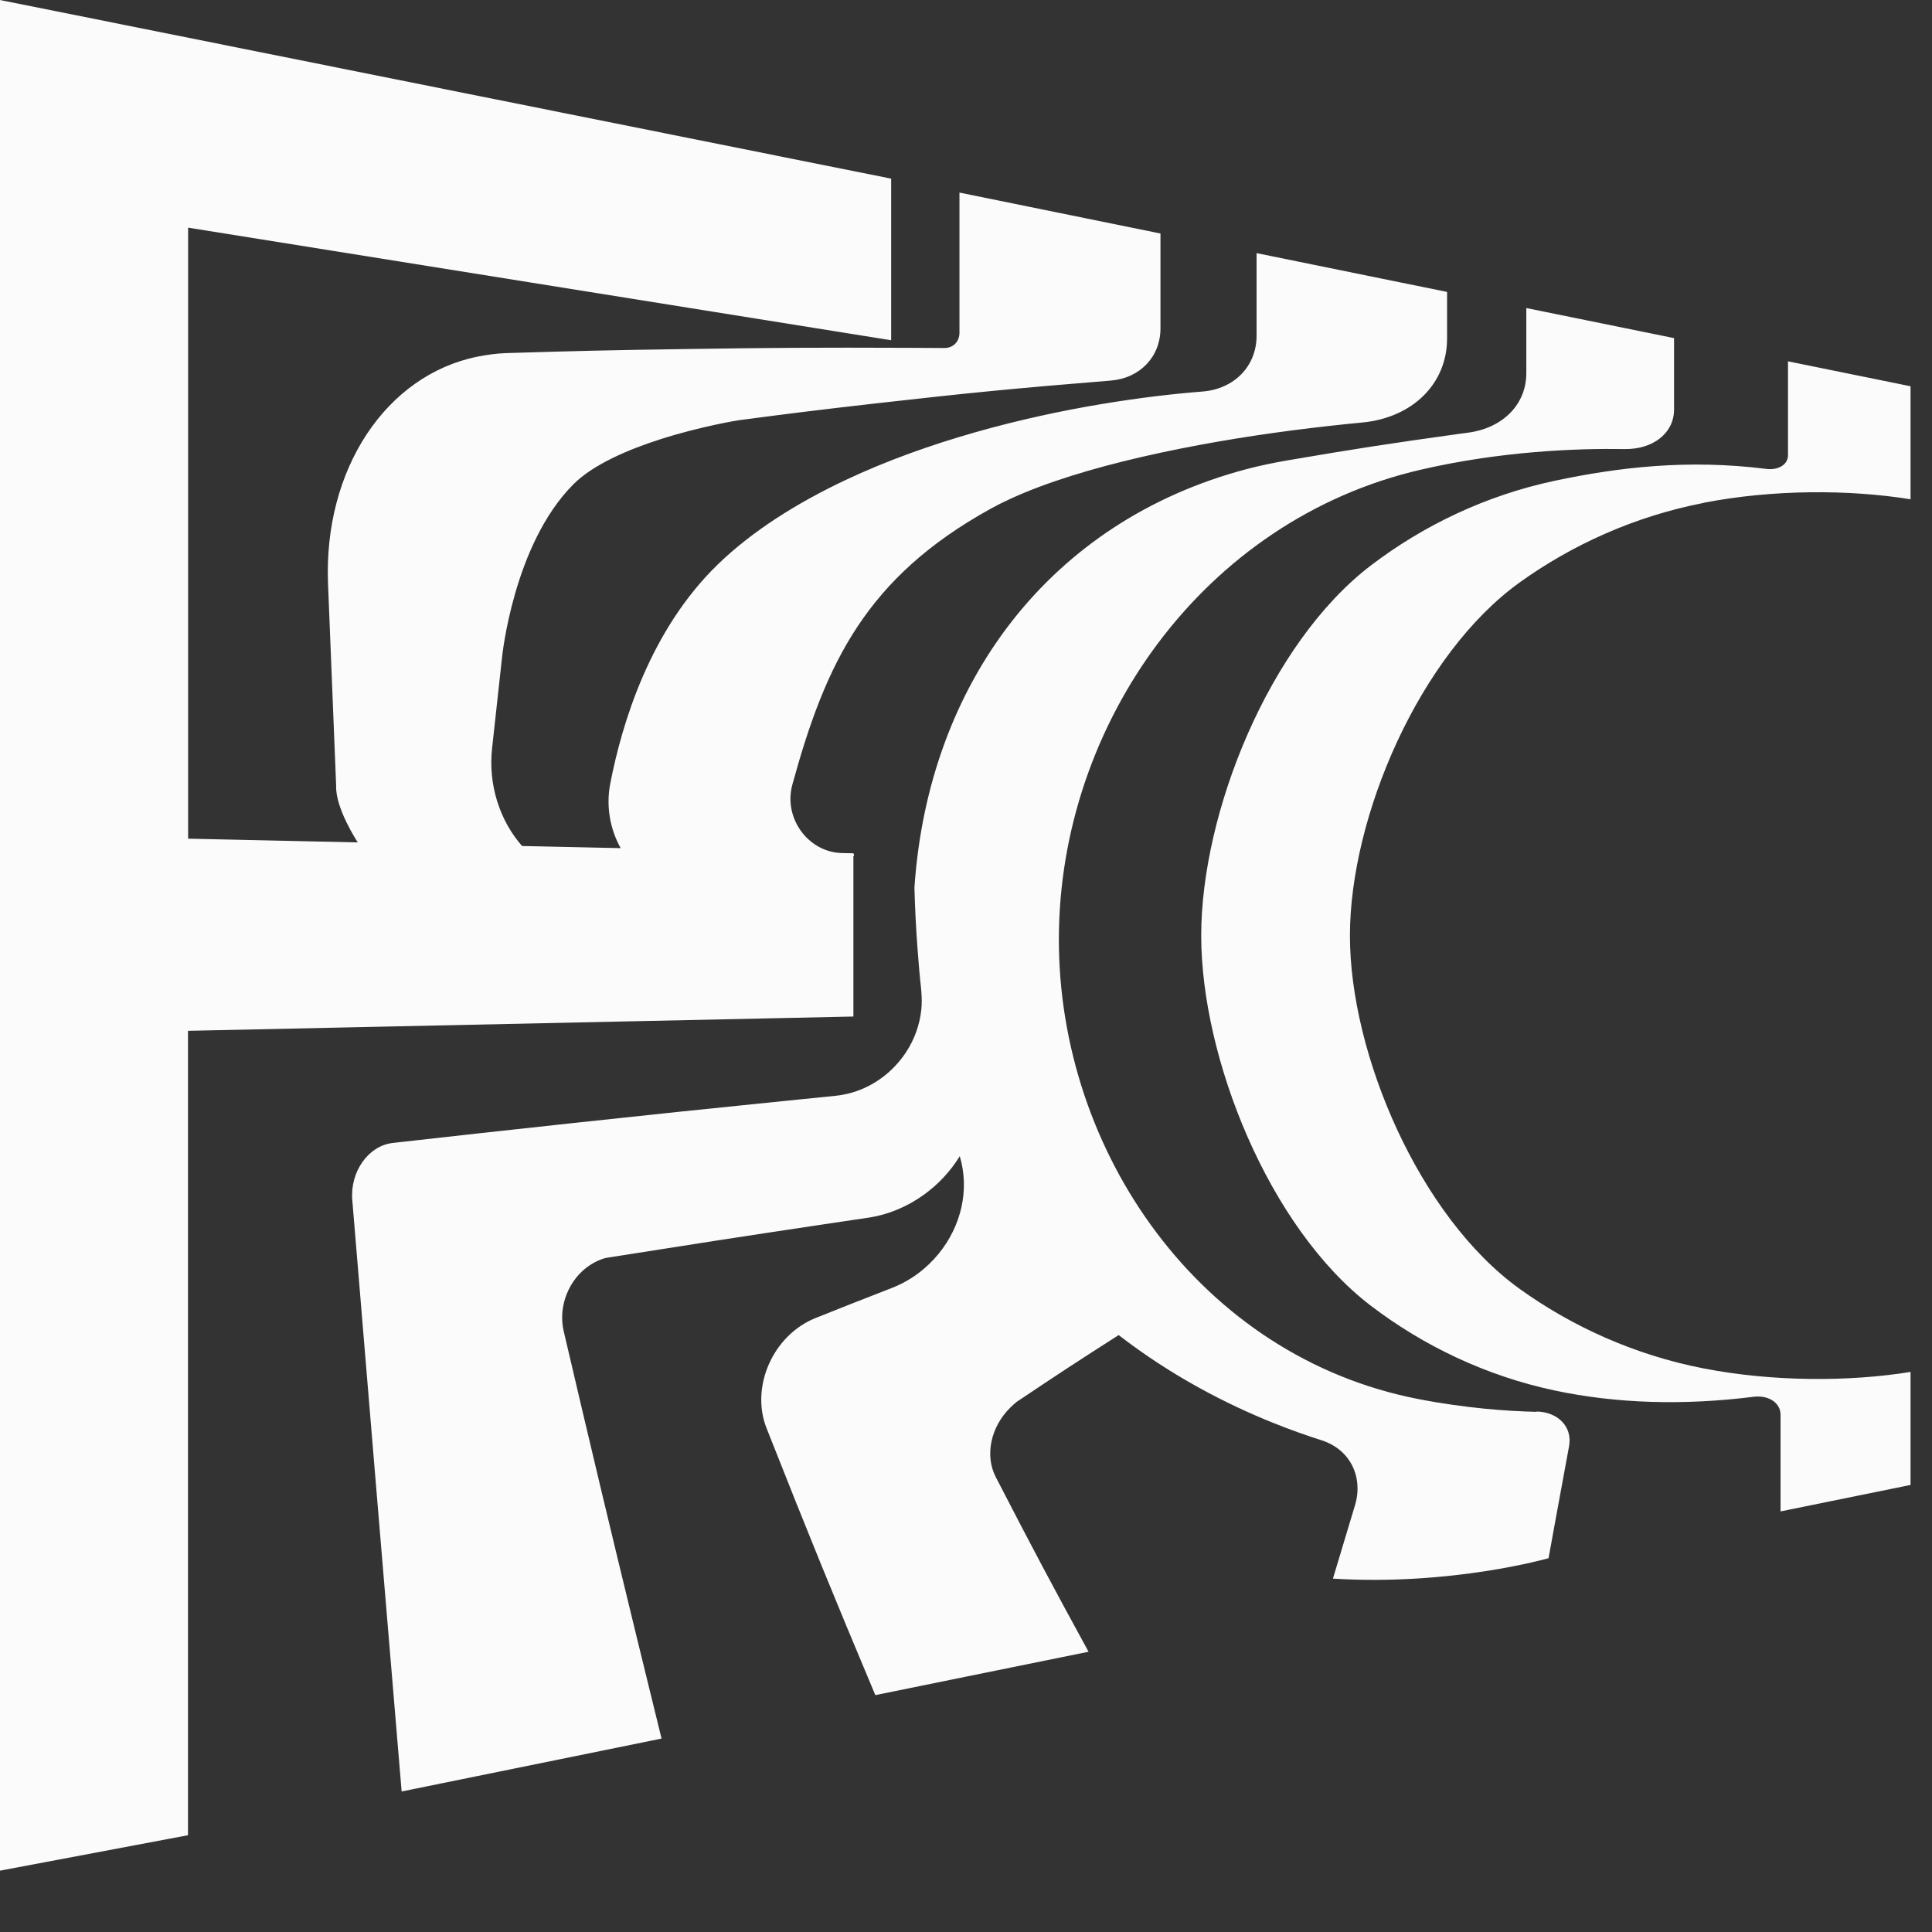 <?xml version="1.0" encoding="UTF-8"?>
<svg id="Layer_2" data-name="Layer 2" xmlns="http://www.w3.org/2000/svg" viewBox="0 0 316.22 316.22">
  <rect x="0" y="0" width="316.22" height="316.22" fill="#333333" stroke="none"/>
  <defs>
    <style>
      .cls-1 {
        fill: #fbfbfb;
      }
    </style>
  </defs>
  <g id="Layer_1-2" data-name="Layer 1">
    <g>
      <path class="cls-1" d="M139.68,166.38v-26.25c.13,0,.13-.28,0-.47-.81-.02-1.22-.03-2.03-.04-5.42-.23-9.45-5.74-7.96-11.19,.01-.05,.03-.11,.04-.16,5.43-19.73,12.02-33.74,32.43-45.01,.95-.53,1.97-1.04,3.04-1.53,11.95-5.57,30.86-9.28,46.26-11.28,4.17-.54,8.1-.97,11.55-1.3,8.2-.79,13.84-6.35,13.84-13.74,0-2.59,0-3.89,0-6.48,0-.46,0-.69,0-1.15-3.34-.68-6.05-1.23-7.82-1.59-9.35-1.9-14.02-2.85-23.36-4.76,0,3.85,0,5.78,0,9.63,0,1.56,0,2.33,0,3.89,0,4.98-3.65,8.74-8.9,9.14-4.4,.34-10.11,.98-16.5,2.05-12.79,2.13-28.32,6.03-41.92,12.45-7.95,3.76-15.26,8.35-20.91,13.84-11.01,10.7-15.63,25.86-17.56,35.85-.71,3.67-.03,7.44,1.71,10.54-3.29-.07-4.94-.11-8.23-.18-3.16-.07-4.74-.1-7.91-.17-3.62-4.11-5.57-9.98-4.91-15.98,.65-5.97,.98-8.94,1.63-14.88,0,0,1.83-18.54,11.73-28.39,3.2-3.19,8.92-5.65,14.26-7.35,6.59-2.1,12.62-3.07,12.62-3.07,8.84-1.17,13.26-1.71,22.1-2.72,15.57-1.77,23.36-2.53,38.93-3.79,4.78-.39,8.13-3.9,8.13-8.55,0-5.09,0-7.63,0-12.71,0-1.13,0-1.69,0-2.81-13.16-2.68-19.74-4.02-32.9-6.7,0,8.26,0,12.39,0,20.65,0,.92,0,1.38,0,2.31,0,1.44-1.05,2.49-2.46,2.48-2.28-.02-3.43-.02-5.71-.03-14.93-.06-22.4-.02-37.33,.21-11.45,.17-17.17,.3-28.62,.65-1.65,.05-3.24,.28-4.8,.59-14.9,3.03-25.18,18.37-24.43,37.17,.53,13.26,.8,19.87,1.33,33.08-.14,3.7,3.54,9.25,3.54,9.25l-27.77-.61V37.26s115.07,18.43,115.07,18.43V29.24S0,0,0,0V306.18l30.77-5.8V168.72s108.92-2.34,108.92-2.34Zm139.18-84.09c11.34-2.2,23.82-2.19,33.85-.57,0-7.4,0-11.1,0-18.5-5.91-1.2-13.05-2.66-20.06-4.08,0,6.15,0,9.23,0,15.38,0,1.52-1.57,2.47-3.54,2.23-12.84-1.62-24.19-.27-34.59,1.93-11.34,2.4-21.59,7.35-30.14,13.87-16.69,12.74-27.77,40.51-27.77,60.58s11.08,47.85,27.77,60.59c8.55,6.52,18.8,11.48,30.14,13.88,10.06,2.13,21.01,2.46,32.49,1.02,2.48-.31,4.42,1,4.42,2.92,0,6.33,0,9.5,0,15.84,7.35-1.5,14.6-2.97,21.28-4.33,0-7.4,0-11.1,0-18.5-10.03,1.62-22.5,1.63-33.85-.57-11.34-2.2-21.6-6.89-30.14-13.03-16.41-11.81-27.77-38.39-27.77-57.81s11.36-45.99,27.77-57.8c8.54-6.14,18.8-10.83,30.14-13.03Zm-27.37,148.79c-4.71-.1-11.66-.59-19.44-2.11-35.58-6.97-58.81-40.43-58.74-75.34,.07-35.25,23.8-68.55,59.22-76.75,13.18-3.05,25.62-3.51,33.35-3.38,4.7,.08,8.12-2.62,8.12-6.47,0-4.68,0-7.02,0-11.69-1.72-.35-3.31-.67-4.71-.96-6.55-1.33-13.31-2.71-19.47-3.96,0,4.11,0,6.17,0,10.28v.39c0,5.07-3.81,8.95-9.48,9.72-.59,.08-.89,.12-1.49,.2-11.2,1.55-16.8,2.41-27.99,4.32-2.23,.38-4.53,.85-6.78,1.44-32.16,8.49-52.13,34.96-54.41,68.5,.09,3.44,.26,6.64,.48,9.64,.18,2.52,.39,4.93,.63,7.09,.02,.16,.01,.32,.03,.48,.07,.92,.08,1.84-.01,2.73-.26,2.57-1.16,4.98-2.54,7.07-.03,.04-.05,.08-.08,.12-2.54,3.76-6.66,6.48-11.46,6.96-3.13,.31-4.7,.47-7.83,.79-14.09,1.43-21.13,2.16-35.22,3.68-6.24,.67-9.35,1.01-15.59,1.7-5.51,.61-8.27,.92-13.78,1.54-4.01,.45-7.02,4.71-6.64,9.34,2.67,32.27,5.37,64.54,8.08,96.81,4.93-1,7.4-1.51,12.33-2.51,11.34-2.31,17.01-3.46,28.35-5.77,.74-.15,1.12-.23,1.86-.38-1.6-6.51-2.4-9.78-4.01-16.37-4.8-19.73-7.2-29.79-12-50.28-.99-4.21,.94-8.65,4.28-10.83,.82-.54,1.71-.98,2.68-1.2,14.29-2.26,21.44-3.37,35.73-5.51,2.85-.43,4.28-.64,7.13-1.06,3.36-.5,6.46-1.84,9.11-3.75,2.37-1.7,4.38-3.86,5.89-6.32,1.66,5.55,.2,11.48-3.45,15.96-1.97,2.41-4.56,4.4-7.67,5.61-2.79,1.08-4.19,1.63-6.98,2.73-2.19,.86-3.29,1.3-5.48,2.18-6.99,2.79-10.72,11.27-8.04,18.05,7.12,18.01,10.68,26.74,17.8,43.68,6.03-1.23,9.04-1.84,15.07-3.07,7.93-1.61,11.9-2.42,19.83-4.03-6.08-11.12-9.12-16.84-15.19-28.6-1.84-3.56-.79-8.25,2.38-11.36,.33-.32,.66-.64,1.03-.93,6.68-4.48,10.02-6.67,16.71-10.94,8.77,6.79,17.81,11.36,25.19,14.33,2.97,1.2,5.69,2.15,7.99,2.88,3.21,1.02,5.27,3.44,5.78,6.38,.23,1.31,.18,2.72-.26,4.19-1.45,4.8-2.18,7.22-3.63,12.08,19.43,1.21,35.29-3.34,35.29-3.34,.45-2.49,.68-3.74,1.13-6.22,.89-4.87,1.34-7.3,2.23-12.13,.57-3.1-1.76-5.59-5.33-5.66Z"/>
 
    </g>
  </g>
</svg>